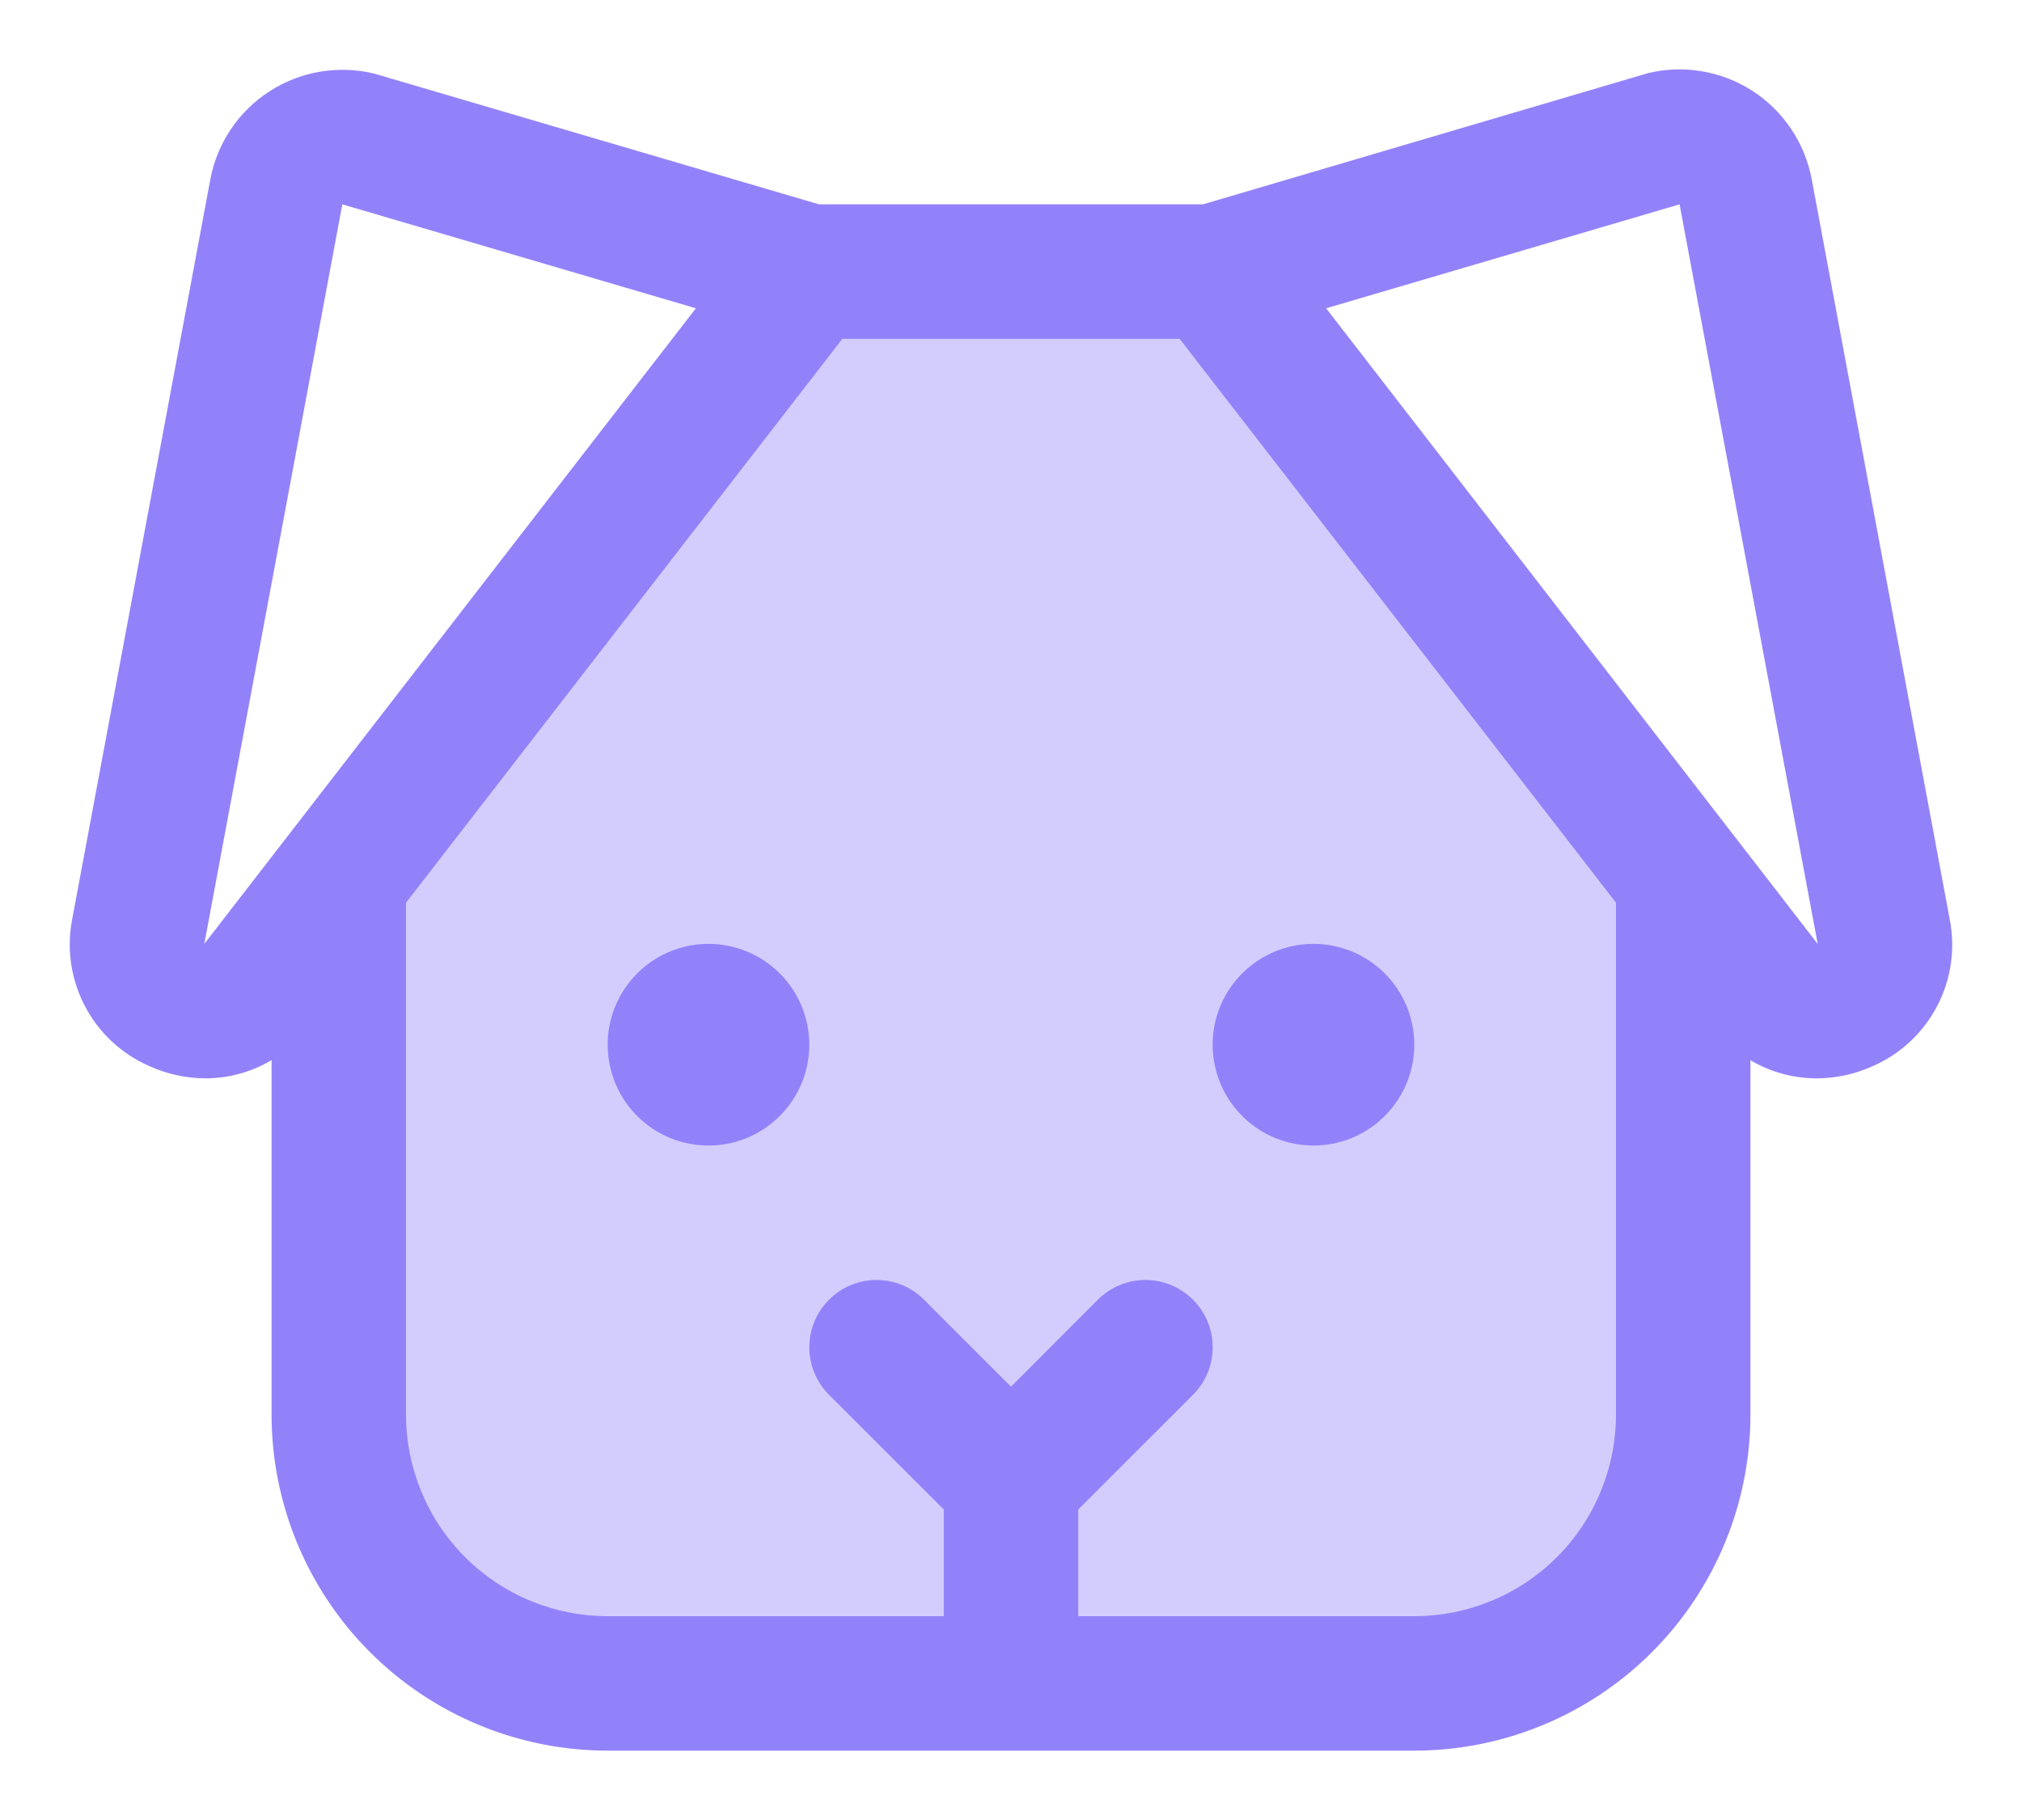 <svg width="20" height="18" viewBox="0 0 20 18" fill="none" xmlns="http://www.w3.org/2000/svg">
<path d="M16.649 8.702V13.989C16.649 14.695 16.369 15.371 15.87 15.87C15.371 16.369 14.695 16.649 13.989 16.649H6.01C5.305 16.649 4.629 16.369 4.13 15.87C3.631 15.371 3.351 14.695 3.351 13.989V8.702L8.005 2.686H11.995L16.649 8.702Z" fill="#9282FA" fill-opacity="0.4"/>
<path d="M19.284 9.086L17.92 1.772C17.886 1.593 17.817 1.424 17.715 1.273C17.614 1.123 17.483 0.995 17.331 0.897C17.178 0.799 17.007 0.733 16.828 0.704C16.649 0.674 16.466 0.682 16.29 0.726L16.264 0.734L11.899 2.021H8.101L3.736 0.738L3.71 0.73C3.534 0.686 3.351 0.679 3.172 0.708C2.993 0.737 2.822 0.803 2.669 0.901C2.516 0.999 2.385 1.127 2.284 1.277C2.183 1.428 2.113 1.597 2.08 1.776L0.715 9.086C0.657 9.378 0.7 9.682 0.838 9.947C0.976 10.212 1.2 10.422 1.473 10.542C1.648 10.622 1.838 10.664 2.031 10.665C2.261 10.665 2.488 10.603 2.686 10.485V13.989C2.686 14.871 3.036 15.716 3.66 16.34C4.283 16.963 5.129 17.314 6.01 17.314H13.989C14.871 17.314 15.717 16.963 16.34 16.34C16.963 15.716 17.314 14.871 17.314 13.989V10.486C17.512 10.603 17.738 10.665 17.968 10.665C18.161 10.665 18.351 10.623 18.526 10.543C18.8 10.423 19.024 10.213 19.162 9.948C19.3 9.683 19.343 9.379 19.284 9.086ZM2.021 9.335L3.386 2.021L6.883 3.049L2.021 9.335ZM13.989 15.984H10.665V14.929L11.8 13.795C11.925 13.67 11.995 13.501 11.995 13.324C11.995 13.148 11.925 12.979 11.8 12.854C11.675 12.729 11.506 12.659 11.33 12.659C11.153 12.659 10.984 12.729 10.859 12.854L10 13.714L9.14 12.854C9.016 12.729 8.846 12.659 8.67 12.659C8.494 12.659 8.324 12.729 8.2 12.854C8.075 12.979 8.005 13.148 8.005 13.324C8.005 13.501 8.075 13.67 8.2 13.795L9.335 14.929V15.984H6.01C5.481 15.984 4.974 15.774 4.6 15.4C4.226 15.026 4.016 14.518 4.016 13.989V8.928L8.332 3.351H11.668L15.984 8.928V13.989C15.984 14.518 15.774 15.026 15.4 15.4C15.026 15.774 14.518 15.984 13.989 15.984ZM17.979 9.335L13.117 3.049L16.613 2.021L17.979 9.335ZM8.005 10.332C8.005 10.53 7.947 10.722 7.837 10.886C7.727 11.05 7.572 11.178 7.389 11.254C7.207 11.329 7.007 11.349 6.813 11.31C6.62 11.272 6.442 11.177 6.302 11.037C6.163 10.898 6.068 10.72 6.03 10.527C5.991 10.333 6.011 10.133 6.086 9.951C6.162 9.768 6.29 9.613 6.454 9.503C6.618 9.393 6.81 9.335 7.008 9.335C7.272 9.335 7.526 9.44 7.713 9.627C7.9 9.814 8.005 10.068 8.005 10.332ZM13.989 10.332C13.989 10.53 13.931 10.722 13.821 10.886C13.711 11.05 13.556 11.178 13.373 11.254C13.191 11.329 12.991 11.349 12.797 11.31C12.604 11.272 12.426 11.177 12.287 11.037C12.147 10.898 12.052 10.72 12.014 10.527C11.975 10.333 11.995 10.133 12.07 9.951C12.146 9.768 12.274 9.613 12.438 9.503C12.602 9.393 12.795 9.335 12.992 9.335C13.256 9.335 13.51 9.44 13.697 9.627C13.884 9.814 13.989 10.068 13.989 10.332Z" fill="#9282FA"/>
</svg>
